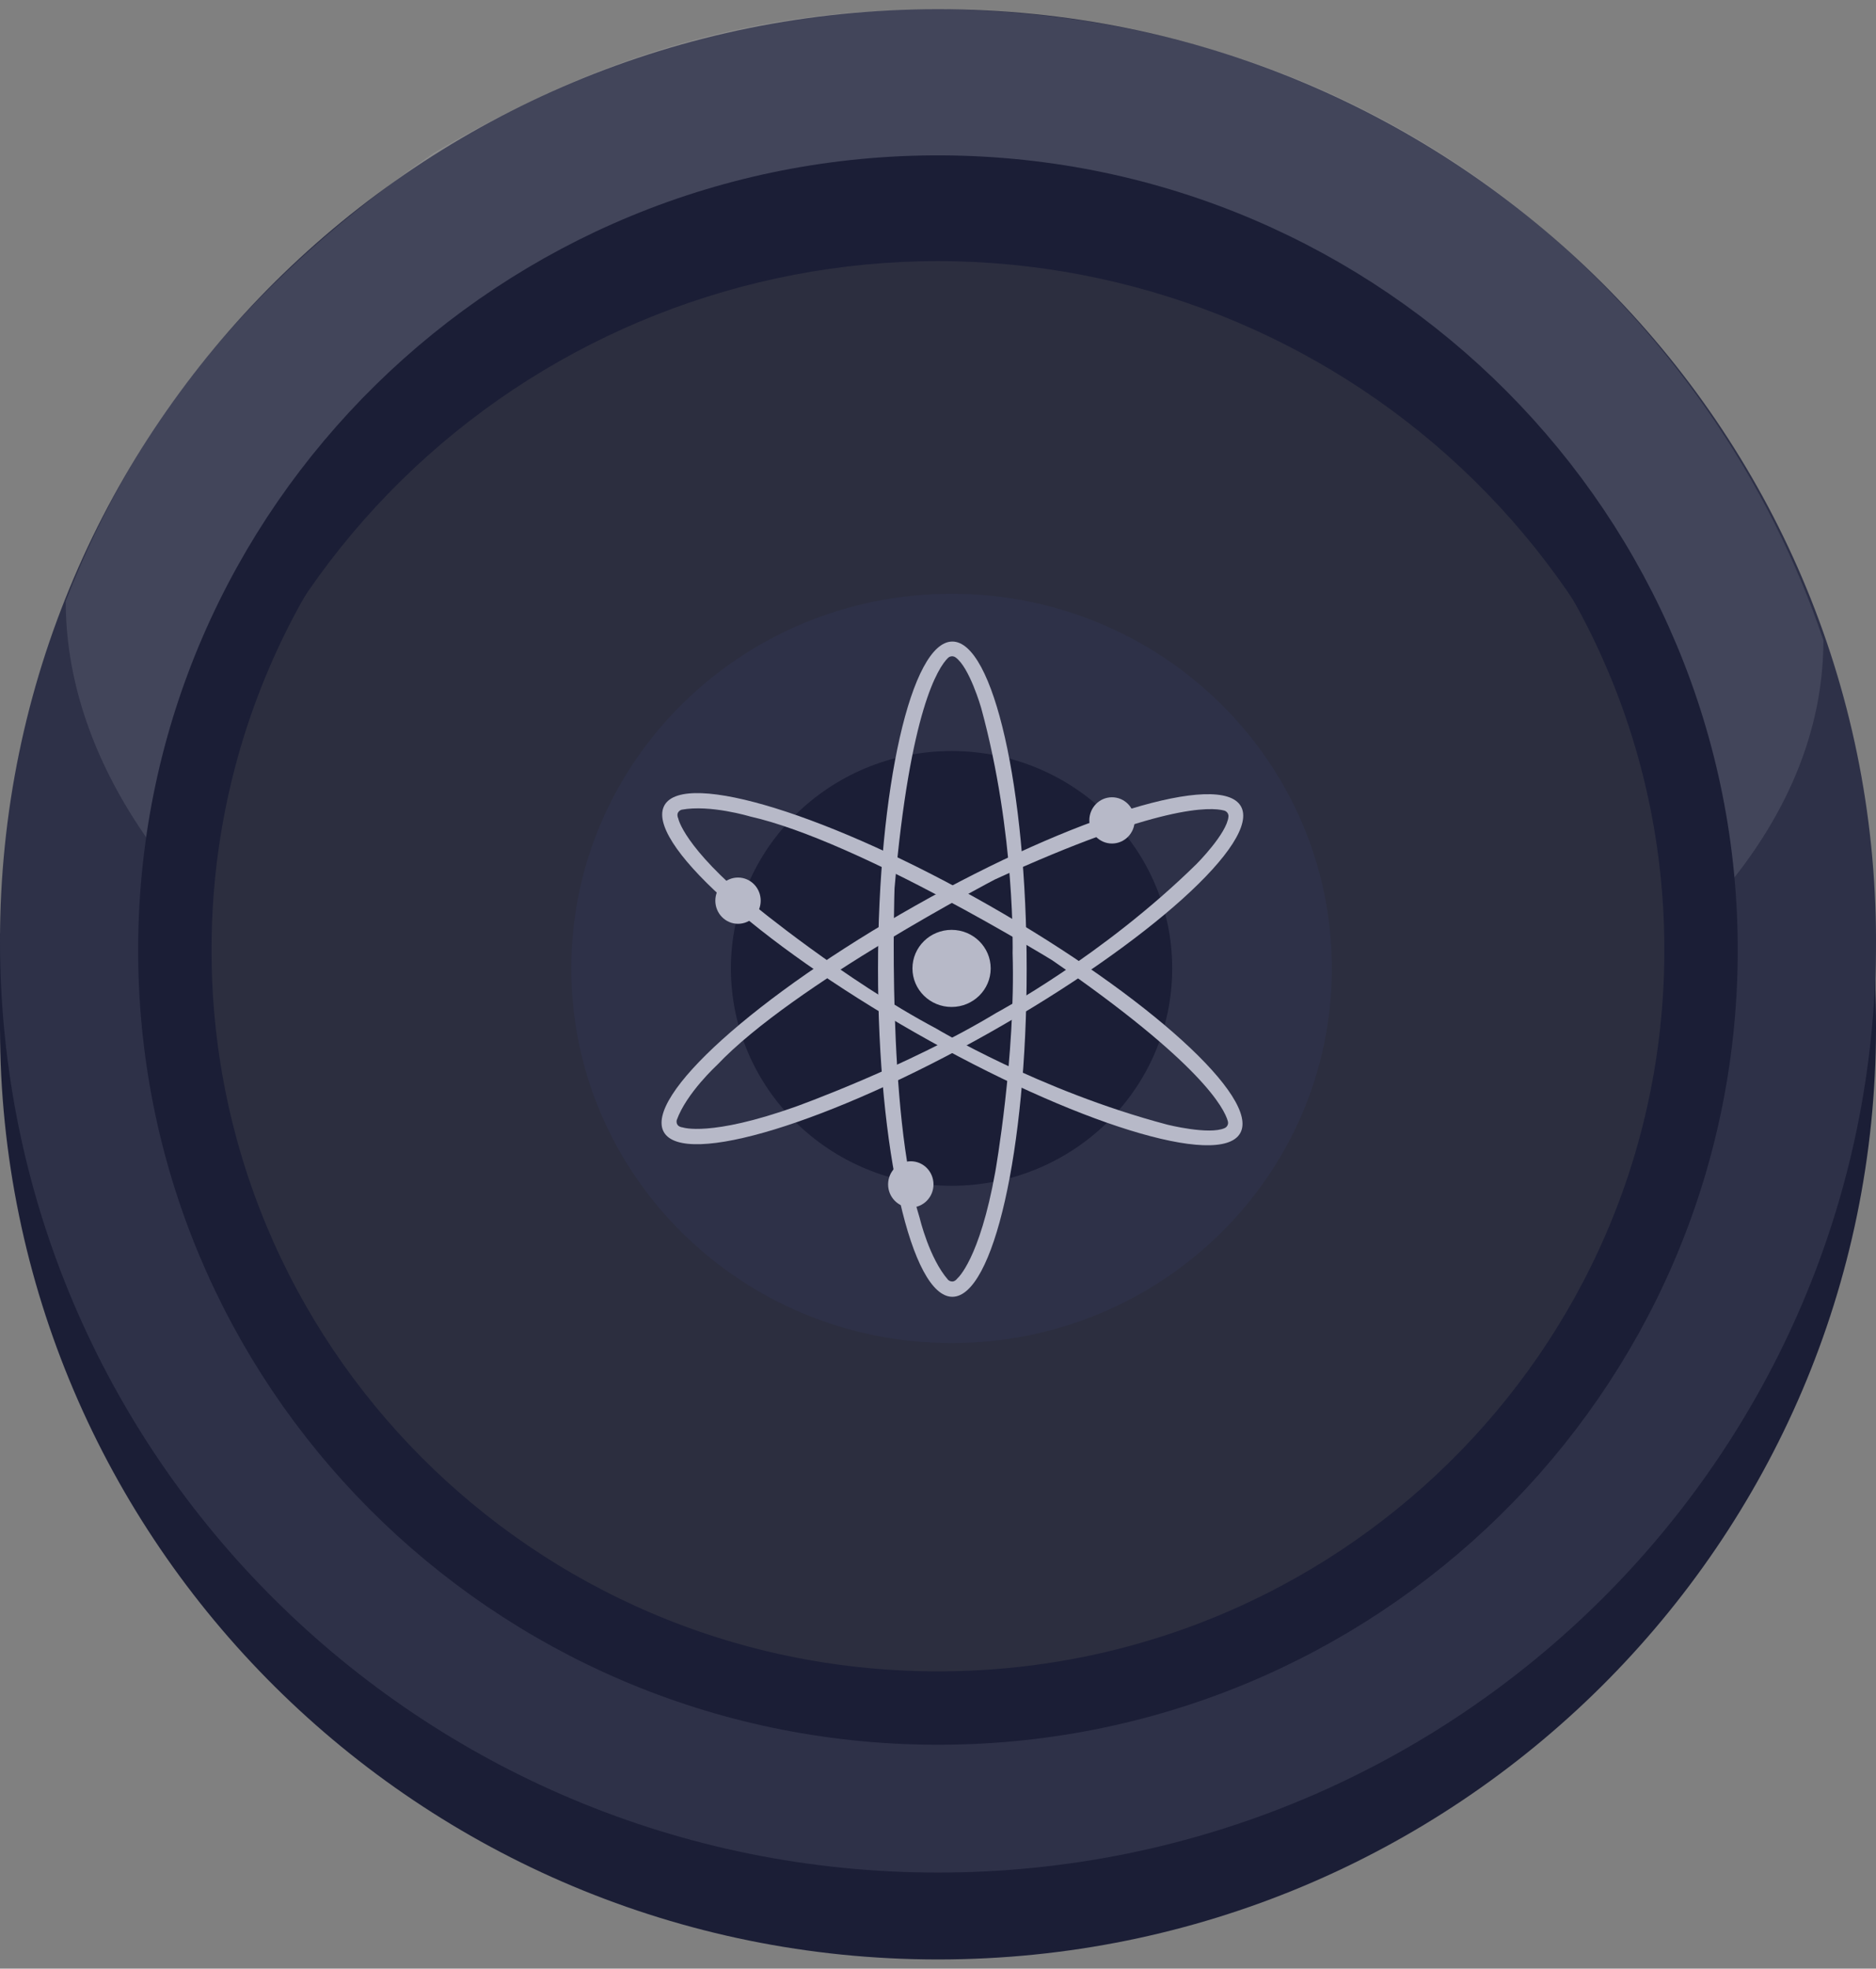 <svg width="102" height="107" viewBox="0 0 102 107" fill="none" xmlns="http://www.w3.org/2000/svg">
<rect x="0" y="0" width="102" height="107" fill="#808080" stroke="none"/>
<g clip-path="url(#clip0_115_15012)">
<path d="M101.971 50.732H0V55.994H101.971V50.732Z" fill="#1B1E36"/>
<path d="M51 106.5C79.166 106.5 102 83.828 102 55.861C102 27.894 79.166 5.223 51 5.223C22.834 5.223 0 27.894 0 55.861C0 83.828 22.834 106.5 51 106.5Z" fill="#1B1E36"/>
<path d="M51 101.777C79.166 101.777 102 79.106 102 51.139C102 23.172 79.166 0.5 51 0.5C22.834 0.5 0 23.172 0 51.139C0 79.106 22.834 101.777 51 101.777Z" fill="#2E3148"/>
<path opacity="0.1" d="M50.985 64.838C76.664 64.838 99.14 51.268 99.14 34.808C93.42 17.772 76.738 0.737 50.985 0.5C39.823 0.5 31.696 3.576 23.593 8.308C14.06 14.933 7.626 22.268 3.574 32.679C3.574 49.138 25.306 64.838 50.985 64.838Z" fill="white"/>
<path d="M92.487 51.875C92.619 29.122 74.15 10.571 51.236 10.44C28.322 10.309 9.639 28.648 9.507 51.4C9.375 74.153 27.843 92.704 50.758 92.835C73.672 92.966 92.355 74.627 92.487 51.875Z" fill="#2C2E3F" stroke="#1B1E36" stroke-width="3.99" stroke-miterlimit="10"/>
<path d="M51.001 14.19C61.588 14.207 71.769 18.236 79.465 25.454C87.161 32.672 91.792 42.534 92.411 53.027C92.454 52.246 92.478 51.461 92.478 50.661C92.537 45.214 91.507 39.809 89.448 34.76C87.389 29.711 84.342 25.117 80.483 21.244C76.624 17.372 72.03 14.298 66.967 12.2C61.903 10.101 56.471 9.021 50.984 9.021C45.497 9.021 40.065 10.101 35.002 12.2C29.938 14.298 25.344 17.372 21.485 21.244C17.627 25.117 14.579 29.711 12.521 34.76C10.462 39.809 9.432 45.214 9.491 50.661C9.491 51.451 9.519 52.237 9.562 53.027C10.181 42.529 14.815 32.661 22.517 25.443C30.22 18.224 40.409 14.199 51.001 14.19Z" fill="#1B1E36"/>
<g clip-path="url(#clip1_115_15012)">
<path d="M51.738 72.998C63.157 72.998 72.414 63.881 72.414 52.635C72.414 41.389 63.157 32.273 51.738 32.273C40.319 32.273 31.062 41.389 31.062 52.635C31.062 63.881 40.319 72.998 51.738 72.998Z" fill="#2E3148"/>
<path d="M51.737 64.45C58.363 64.45 63.734 59.16 63.734 52.635C63.734 46.11 58.363 40.82 51.737 40.82C45.111 40.82 39.74 46.11 39.74 52.635C39.74 59.16 45.111 64.45 51.737 64.45Z" fill="#1B1E36"/>
<path d="M51.78 34.869C49.548 34.869 47.738 42.842 47.738 52.676C47.738 62.51 49.548 70.483 51.78 70.483C54.012 70.483 55.821 62.51 55.821 52.676C55.821 42.842 54.012 34.869 51.78 34.869ZM52.059 69.478C51.804 69.813 51.548 69.561 51.548 69.561C50.521 68.389 50.007 66.21 50.007 66.21C48.209 60.512 48.637 48.278 48.637 48.278C49.482 38.565 51.019 36.27 51.542 35.761C51.595 35.709 51.665 35.677 51.74 35.671C51.815 35.665 51.89 35.685 51.951 35.728C52.71 36.258 53.346 38.473 53.346 38.473C55.226 45.344 55.056 51.796 55.056 51.796C55.226 57.41 54.114 63.695 54.114 63.695C53.258 68.471 52.059 69.478 52.059 69.478Z" fill="#B7B9C8"/>
<path d="M67.465 43.817C66.354 41.91 58.433 44.332 49.767 49.226C41.101 54.119 34.989 59.633 36.099 61.539C37.209 63.446 45.132 61.025 53.797 56.131C62.463 51.237 68.576 45.724 67.465 43.817ZM37.124 61.278C36.699 61.225 36.795 60.881 36.795 60.881C37.317 59.419 38.977 57.896 38.977 57.896C43.103 53.524 54.092 47.802 54.092 47.802C63.066 43.69 65.853 43.864 66.56 44.055C66.633 44.075 66.696 44.12 66.738 44.181C66.781 44.242 66.8 44.317 66.792 44.39C66.707 45.303 65.069 46.948 65.069 46.948C59.956 51.975 54.188 55.041 54.188 55.041C49.328 57.981 43.239 60.157 43.239 60.157C38.606 61.802 37.124 61.278 37.124 61.278Z" fill="#B7B9C8"/>
<path d="M67.424 61.601C68.543 59.699 62.446 54.16 53.811 49.23C45.175 44.299 37.255 41.847 36.136 43.753C35.017 45.658 41.114 51.194 49.754 56.124C58.394 61.055 66.305 63.507 67.424 61.601ZM36.878 44.488C36.713 44.102 37.062 44.009 37.062 44.009C38.608 43.721 40.779 44.376 40.779 44.376C46.687 45.701 57.221 52.2 57.221 52.2C65.331 57.789 66.575 60.251 66.761 60.949C66.78 61.021 66.773 61.097 66.74 61.164C66.708 61.231 66.653 61.284 66.584 61.315C65.739 61.696 63.473 61.128 63.473 61.128C56.492 59.284 50.909 55.907 50.909 55.907C45.892 53.242 40.932 49.142 40.932 49.142C37.163 46.016 36.879 44.492 36.879 44.492L36.878 44.488Z" fill="#B7B9C8"/>
<path d="M51.738 54.73C52.913 54.73 53.865 53.792 53.865 52.635C53.865 51.478 52.913 50.54 51.738 50.54C50.564 50.54 49.611 51.478 49.611 52.635C49.611 53.792 50.564 54.73 51.738 54.73Z" fill="#B7B9C8"/>
<path d="M60.46 45.847C61.142 45.847 61.694 45.284 61.694 44.59C61.694 43.895 61.142 43.333 60.46 43.333C59.779 43.333 59.227 43.895 59.227 44.59C59.227 45.284 59.779 45.847 60.46 45.847Z" fill="#B7B9C8"/>
<path d="M40.126 50.21C40.808 50.21 41.36 49.647 41.36 48.953C41.36 48.259 40.808 47.696 40.126 47.696C39.445 47.696 38.893 48.259 38.893 48.953C38.893 49.647 39.445 50.21 40.126 50.21Z" fill="#B7B9C8"/>
<path d="M49.521 65.63C50.202 65.63 50.755 65.068 50.755 64.374C50.755 63.679 50.202 63.117 49.521 63.117C48.84 63.117 48.287 63.679 48.287 64.374C48.287 65.068 48.84 65.63 49.521 65.63Z" fill="#B7B9C8"/>
</g>
</g>
<defs>
<clipPath id="clip0_115_15012">
<rect width="102" height="106" fill="white" transform="translate(0 0.5)"/>
</clipPath>
<clipPath id="clip1_115_15012">
<rect width="42" height="42" fill="white" transform="translate(30.5 31)"/>
</clipPath>
</defs>
</svg>
